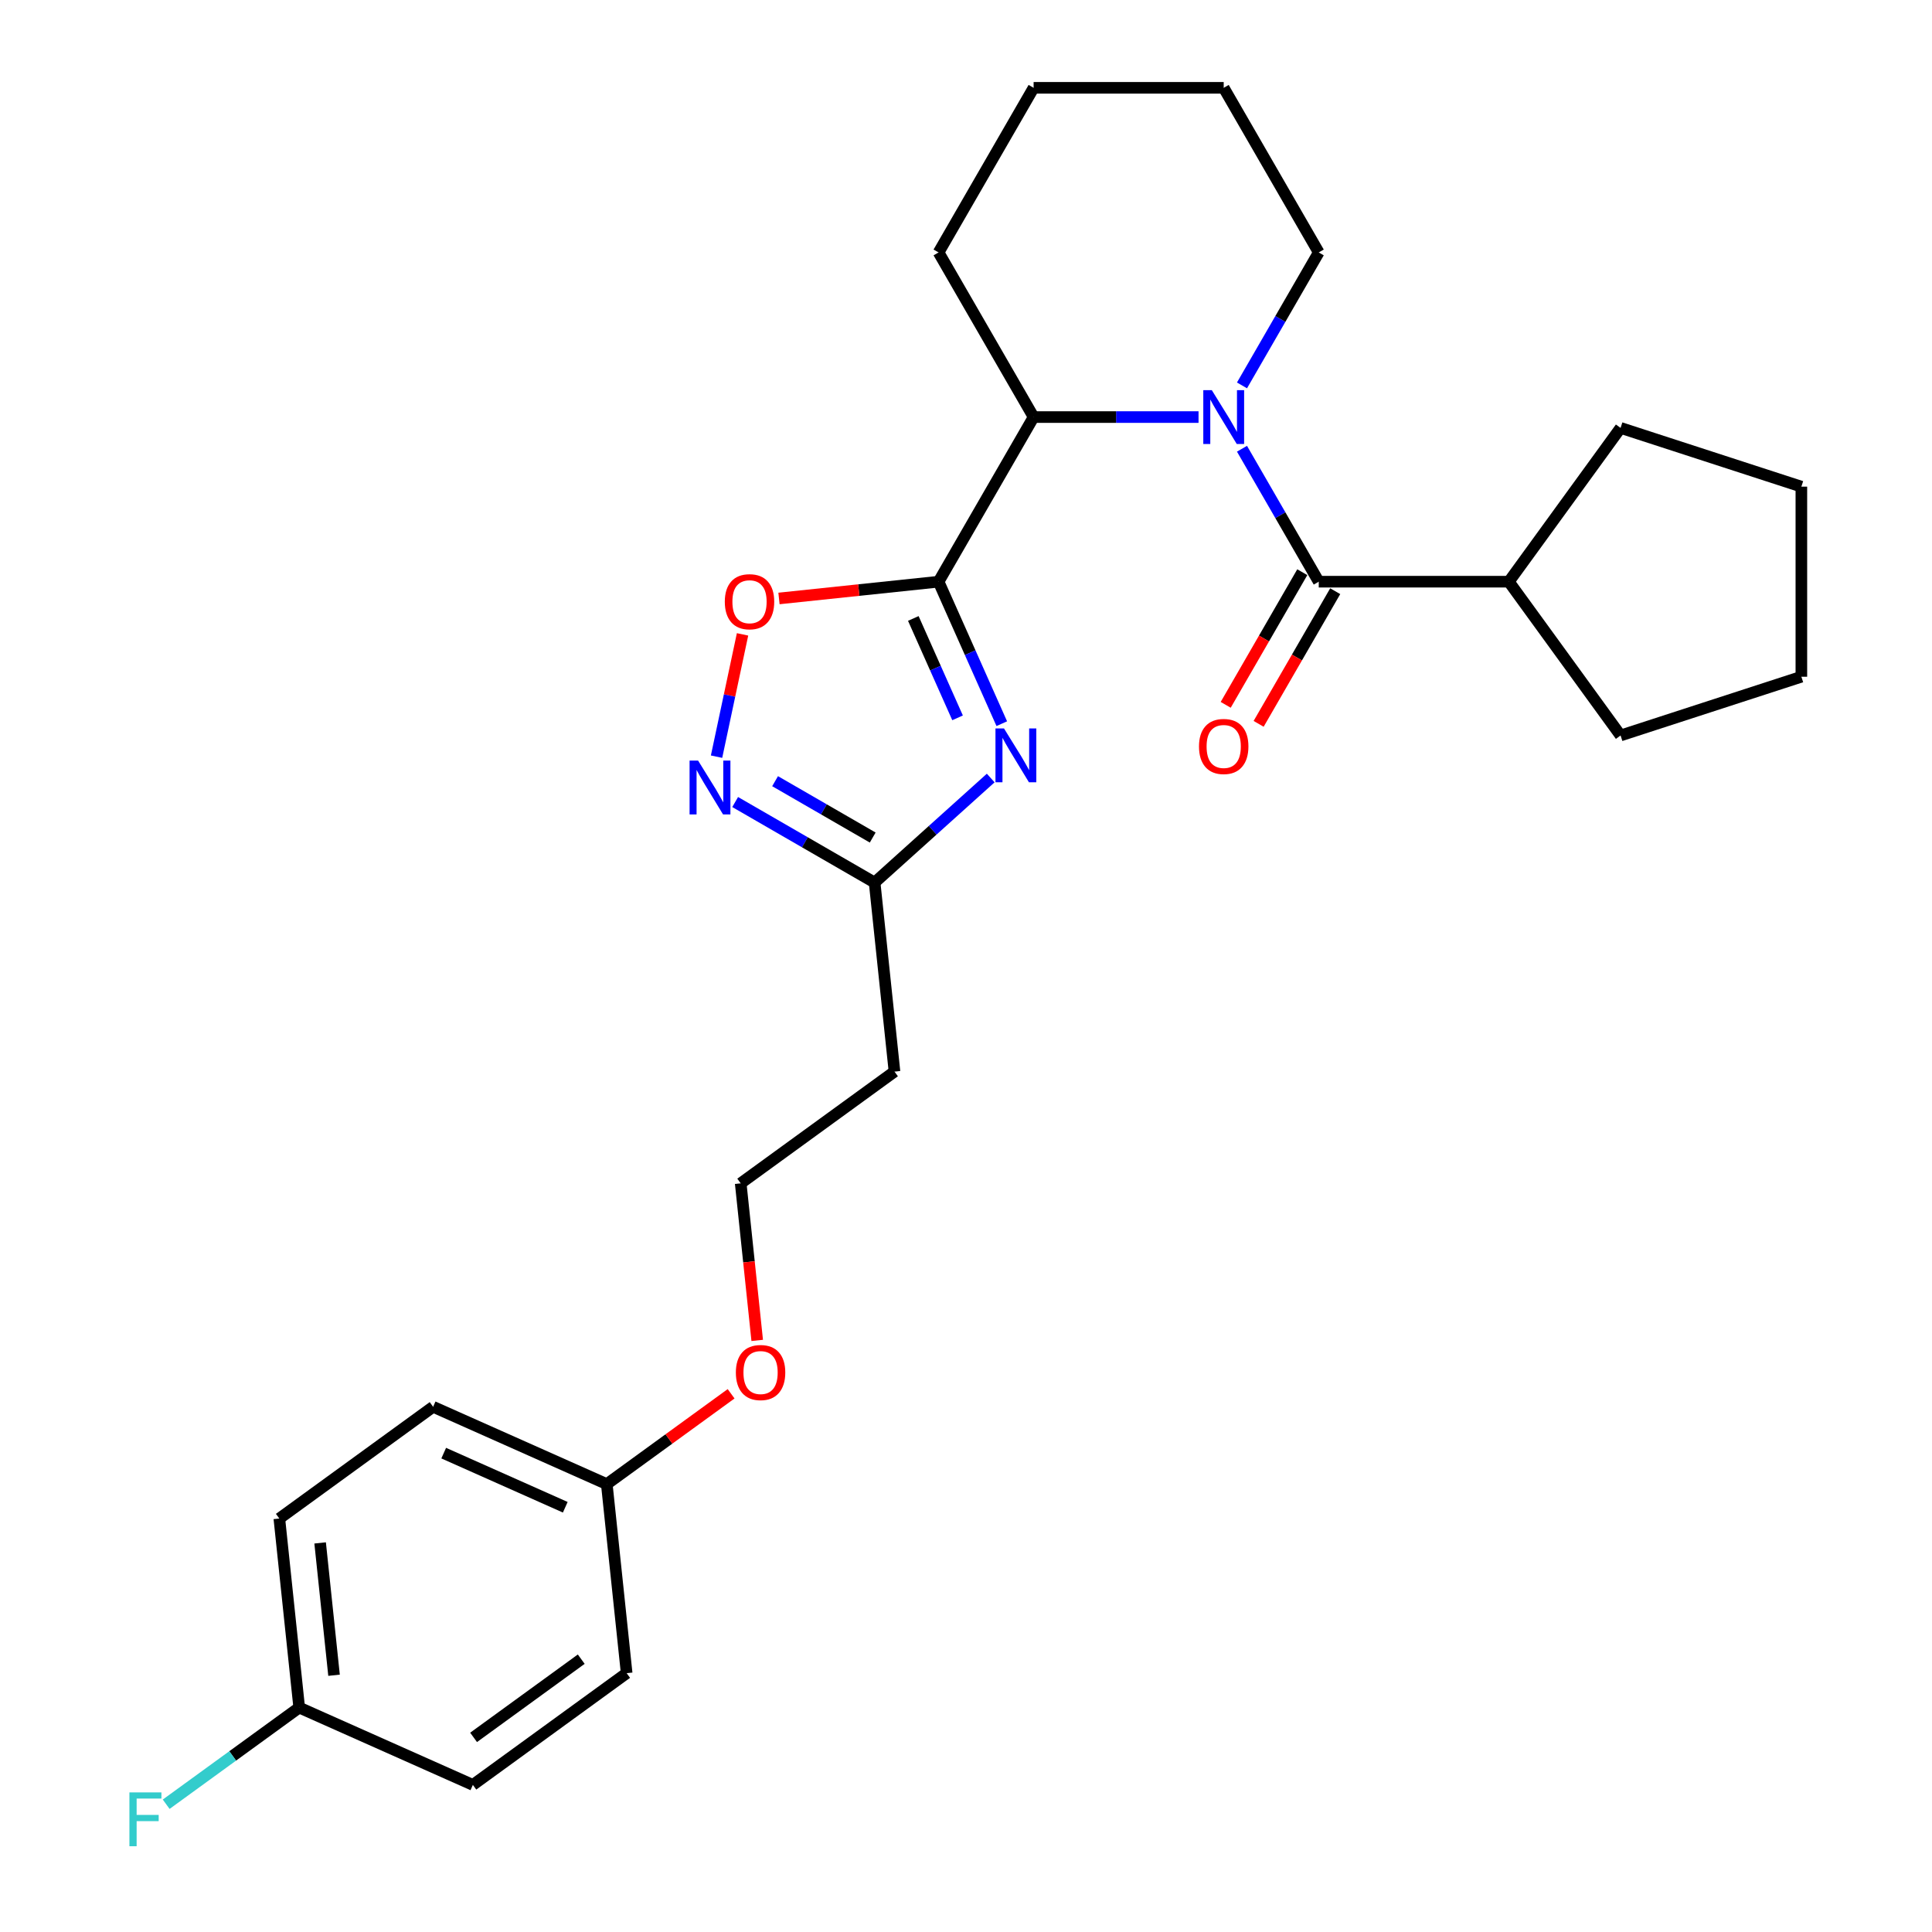 <?xml version='1.0' encoding='iso-8859-1'?>
<svg version='1.1' baseProfile='full'
              xmlns='http://www.w3.org/2000/svg'
                      xmlns:rdkit='http://www.rdkit.org/xml'
                      xmlns:xlink='http://www.w3.org/1999/xlink'
                  xml:space='preserve'
width='1000px' height='1000px' viewBox='0 0 1000 1000'>
<!-- END OF HEADER -->
<rect style='opacity:1.0;fill:#FFFFFF;stroke:none' width='1000' height='1000' x='0' y='0'> </rect>
<path class='bond-0' d='M 485.801,301.083 L 502.162,337.83' style='fill:none;fill-rule:evenodd;stroke:#000000;stroke-width:6px;stroke-linecap:butt;stroke-linejoin:miter;stroke-opacity:1' />
<path class='bond-0' d='M 502.162,337.83 L 518.522,374.576' style='fill:none;fill-rule:evenodd;stroke:#0000FF;stroke-width:6px;stroke-linecap:butt;stroke-linejoin:miter;stroke-opacity:1' />
<path class='bond-0' d='M 472.732,320.111 L 484.185,345.834' style='fill:none;fill-rule:evenodd;stroke:#000000;stroke-width:6px;stroke-linecap:butt;stroke-linejoin:miter;stroke-opacity:1' />
<path class='bond-0' d='M 484.185,345.834 L 495.637,371.556' style='fill:none;fill-rule:evenodd;stroke:#0000FF;stroke-width:6px;stroke-linecap:butt;stroke-linejoin:miter;stroke-opacity:1' />
<path class='bond-1' d='M 485.801,301.083 L 534.997,215.874' style='fill:none;fill-rule:evenodd;stroke:#000000;stroke-width:6px;stroke-linecap:butt;stroke-linejoin:miter;stroke-opacity:1' />
<path class='bond-2' d='M 485.801,301.083 L 444.5,305.424' style='fill:none;fill-rule:evenodd;stroke:#000000;stroke-width:6px;stroke-linecap:butt;stroke-linejoin:miter;stroke-opacity:1' />
<path class='bond-2' d='M 444.5,305.424 L 403.199,309.765' style='fill:none;fill-rule:evenodd;stroke:#FF0000;stroke-width:6px;stroke-linecap:butt;stroke-linejoin:miter;stroke-opacity:1' />
<path class='bond-3' d='M 620.361,215.874 L 577.679,215.874' style='fill:none;fill-rule:evenodd;stroke:#0000FF;stroke-width:6px;stroke-linecap:butt;stroke-linejoin:miter;stroke-opacity:1' />
<path class='bond-3' d='M 577.679,215.874 L 534.997,215.874' style='fill:none;fill-rule:evenodd;stroke:#000000;stroke-width:6px;stroke-linecap:butt;stroke-linejoin:miter;stroke-opacity:1' />
<path class='bond-4' d='M 642.852,232.266 L 662.718,266.674' style='fill:none;fill-rule:evenodd;stroke:#0000FF;stroke-width:6px;stroke-linecap:butt;stroke-linejoin:miter;stroke-opacity:1' />
<path class='bond-4' d='M 662.718,266.674 L 682.584,301.083' style='fill:none;fill-rule:evenodd;stroke:#000000;stroke-width:6px;stroke-linecap:butt;stroke-linejoin:miter;stroke-opacity:1' />
<path class='bond-5' d='M 642.852,199.482 L 662.718,165.073' style='fill:none;fill-rule:evenodd;stroke:#0000FF;stroke-width:6px;stroke-linecap:butt;stroke-linejoin:miter;stroke-opacity:1' />
<path class='bond-5' d='M 662.718,165.073 L 682.584,130.664' style='fill:none;fill-rule:evenodd;stroke:#000000;stroke-width:6px;stroke-linecap:butt;stroke-linejoin:miter;stroke-opacity:1' />
<path class='bond-6' d='M 512.793,402.698 L 482.747,429.751' style='fill:none;fill-rule:evenodd;stroke:#0000FF;stroke-width:6px;stroke-linecap:butt;stroke-linejoin:miter;stroke-opacity:1' />
<path class='bond-6' d='M 482.747,429.751 L 452.701,456.805' style='fill:none;fill-rule:evenodd;stroke:#000000;stroke-width:6px;stroke-linecap:butt;stroke-linejoin:miter;stroke-opacity:1' />
<path class='bond-7' d='M 674.063,296.164 L 654.242,330.494' style='fill:none;fill-rule:evenodd;stroke:#000000;stroke-width:6px;stroke-linecap:butt;stroke-linejoin:miter;stroke-opacity:1' />
<path class='bond-7' d='M 654.242,330.494 L 634.422,364.824' style='fill:none;fill-rule:evenodd;stroke:#FF0000;stroke-width:6px;stroke-linecap:butt;stroke-linejoin:miter;stroke-opacity:1' />
<path class='bond-7' d='M 691.105,306.003 L 671.284,340.333' style='fill:none;fill-rule:evenodd;stroke:#000000;stroke-width:6px;stroke-linecap:butt;stroke-linejoin:miter;stroke-opacity:1' />
<path class='bond-7' d='M 671.284,340.333 L 651.464,374.663' style='fill:none;fill-rule:evenodd;stroke:#FF0000;stroke-width:6px;stroke-linecap:butt;stroke-linejoin:miter;stroke-opacity:1' />
<path class='bond-8' d='M 682.584,301.083 L 780.975,301.083' style='fill:none;fill-rule:evenodd;stroke:#000000;stroke-width:6px;stroke-linecap:butt;stroke-linejoin:miter;stroke-opacity:1' />
<path class='bond-9' d='M 534.997,215.874 L 485.801,130.664' style='fill:none;fill-rule:evenodd;stroke:#000000;stroke-width:6px;stroke-linecap:butt;stroke-linejoin:miter;stroke-opacity:1' />
<path class='bond-10' d='M 384.339,328.35 L 377.611,360.001' style='fill:none;fill-rule:evenodd;stroke:#FF0000;stroke-width:6px;stroke-linecap:butt;stroke-linejoin:miter;stroke-opacity:1' />
<path class='bond-10' d='M 377.611,360.001 L 370.884,391.651' style='fill:none;fill-rule:evenodd;stroke:#0000FF;stroke-width:6px;stroke-linecap:butt;stroke-linejoin:miter;stroke-opacity:1' />
<path class='bond-11' d='M 380.519,415.13 L 416.61,435.968' style='fill:none;fill-rule:evenodd;stroke:#0000FF;stroke-width:6px;stroke-linecap:butt;stroke-linejoin:miter;stroke-opacity:1' />
<path class='bond-11' d='M 416.61,435.968 L 452.701,456.805' style='fill:none;fill-rule:evenodd;stroke:#000000;stroke-width:6px;stroke-linecap:butt;stroke-linejoin:miter;stroke-opacity:1' />
<path class='bond-11' d='M 401.185,404.34 L 426.449,418.926' style='fill:none;fill-rule:evenodd;stroke:#0000FF;stroke-width:6px;stroke-linecap:butt;stroke-linejoin:miter;stroke-opacity:1' />
<path class='bond-11' d='M 426.449,418.926 L 451.713,433.512' style='fill:none;fill-rule:evenodd;stroke:#000000;stroke-width:6px;stroke-linecap:butt;stroke-linejoin:miter;stroke-opacity:1' />
<path class='bond-12' d='M 452.701,456.805 L 462.986,554.657' style='fill:none;fill-rule:evenodd;stroke:#000000;stroke-width:6px;stroke-linecap:butt;stroke-linejoin:miter;stroke-opacity:1' />
<path class='bond-13' d='M 462.986,554.657 L 383.386,612.491' style='fill:none;fill-rule:evenodd;stroke:#000000;stroke-width:6px;stroke-linecap:butt;stroke-linejoin:miter;stroke-opacity:1' />
<path class='bond-14' d='M 780.975,301.083 L 838.808,221.483' style='fill:none;fill-rule:evenodd;stroke:#000000;stroke-width:6px;stroke-linecap:butt;stroke-linejoin:miter;stroke-opacity:1' />
<path class='bond-15' d='M 780.975,301.083 L 838.808,380.684' style='fill:none;fill-rule:evenodd;stroke:#000000;stroke-width:6px;stroke-linecap:butt;stroke-linejoin:miter;stroke-opacity:1' />
<path class='bond-16' d='M 682.584,130.664 L 633.388,45.455' style='fill:none;fill-rule:evenodd;stroke:#000000;stroke-width:6px;stroke-linecap:butt;stroke-linejoin:miter;stroke-opacity:1' />
<path class='bond-17' d='M 154.869,883.842 L 144.584,785.99' style='fill:none;fill-rule:evenodd;stroke:#000000;stroke-width:6px;stroke-linecap:butt;stroke-linejoin:miter;stroke-opacity:1' />
<path class='bond-17' d='M 172.897,867.107 L 165.698,798.611' style='fill:none;fill-rule:evenodd;stroke:#000000;stroke-width:6px;stroke-linecap:butt;stroke-linejoin:miter;stroke-opacity:1' />
<path class='bond-18' d='M 154.869,883.842 L 120.441,908.856' style='fill:none;fill-rule:evenodd;stroke:#000000;stroke-width:6px;stroke-linecap:butt;stroke-linejoin:miter;stroke-opacity:1' />
<path class='bond-18' d='M 120.441,908.856 L 86.013,933.869' style='fill:none;fill-rule:evenodd;stroke:#33CCCC;stroke-width:6px;stroke-linecap:butt;stroke-linejoin:miter;stroke-opacity:1' />
<path class='bond-19' d='M 154.869,883.842 L 244.754,923.862' style='fill:none;fill-rule:evenodd;stroke:#000000;stroke-width:6px;stroke-linecap:butt;stroke-linejoin:miter;stroke-opacity:1' />
<path class='bond-20' d='M 383.386,612.491 L 387.658,653.142' style='fill:none;fill-rule:evenodd;stroke:#000000;stroke-width:6px;stroke-linecap:butt;stroke-linejoin:miter;stroke-opacity:1' />
<path class='bond-20' d='M 387.658,653.142 L 391.931,693.794' style='fill:none;fill-rule:evenodd;stroke:#FF0000;stroke-width:6px;stroke-linecap:butt;stroke-linejoin:miter;stroke-opacity:1' />
<path class='bond-21' d='M 314.07,768.176 L 346.245,744.8' style='fill:none;fill-rule:evenodd;stroke:#000000;stroke-width:6px;stroke-linecap:butt;stroke-linejoin:miter;stroke-opacity:1' />
<path class='bond-21' d='M 346.245,744.8 L 378.42,721.423' style='fill:none;fill-rule:evenodd;stroke:#FF0000;stroke-width:6px;stroke-linecap:butt;stroke-linejoin:miter;stroke-opacity:1' />
<path class='bond-22' d='M 314.07,768.176 L 324.355,866.029' style='fill:none;fill-rule:evenodd;stroke:#000000;stroke-width:6px;stroke-linecap:butt;stroke-linejoin:miter;stroke-opacity:1' />
<path class='bond-23' d='M 314.07,768.176 L 224.185,728.157' style='fill:none;fill-rule:evenodd;stroke:#000000;stroke-width:6px;stroke-linecap:butt;stroke-linejoin:miter;stroke-opacity:1' />
<path class='bond-23' d='M 292.583,780.15 L 229.664,752.137' style='fill:none;fill-rule:evenodd;stroke:#000000;stroke-width:6px;stroke-linecap:butt;stroke-linejoin:miter;stroke-opacity:1' />
<path class='bond-24' d='M 244.754,923.862 L 324.355,866.029' style='fill:none;fill-rule:evenodd;stroke:#000000;stroke-width:6px;stroke-linecap:butt;stroke-linejoin:miter;stroke-opacity:1' />
<path class='bond-24' d='M 245.128,899.267 L 300.848,858.783' style='fill:none;fill-rule:evenodd;stroke:#000000;stroke-width:6px;stroke-linecap:butt;stroke-linejoin:miter;stroke-opacity:1' />
<path class='bond-25' d='M 144.584,785.99 L 224.185,728.157' style='fill:none;fill-rule:evenodd;stroke:#000000;stroke-width:6px;stroke-linecap:butt;stroke-linejoin:miter;stroke-opacity:1' />
<path class='bond-26' d='M 485.801,130.664 L 534.997,45.455' style='fill:none;fill-rule:evenodd;stroke:#000000;stroke-width:6px;stroke-linecap:butt;stroke-linejoin:miter;stroke-opacity:1' />
<path class='bond-27' d='M 838.808,221.483 L 932.384,251.887' style='fill:none;fill-rule:evenodd;stroke:#000000;stroke-width:6px;stroke-linecap:butt;stroke-linejoin:miter;stroke-opacity:1' />
<path class='bond-28' d='M 838.808,380.684 L 932.384,350.279' style='fill:none;fill-rule:evenodd;stroke:#000000;stroke-width:6px;stroke-linecap:butt;stroke-linejoin:miter;stroke-opacity:1' />
<path class='bond-29' d='M 633.388,45.455 L 534.997,45.455' style='fill:none;fill-rule:evenodd;stroke:#000000;stroke-width:6px;stroke-linecap:butt;stroke-linejoin:miter;stroke-opacity:1' />
<path class='bond-30' d='M 932.384,251.887 L 932.384,350.279' style='fill:none;fill-rule:evenodd;stroke:#000000;stroke-width:6px;stroke-linecap:butt;stroke-linejoin:miter;stroke-opacity:1' />
<path  class='atom-1' d='M 627.229 201.941
L 636.36 216.7
Q 637.265 218.156, 638.721 220.793
Q 640.177 223.43, 640.256 223.587
L 640.256 201.941
L 643.955 201.941
L 643.955 229.806
L 640.138 229.806
L 630.338 213.67
Q 629.197 211.781, 627.977 209.616
Q 626.796 207.451, 626.442 206.782
L 626.442 229.806
L 622.821 229.806
L 622.821 201.941
L 627.229 201.941
' fill='#0000FF'/>
<path  class='atom-2' d='M 519.661 377.036
L 528.792 391.795
Q 529.697 393.251, 531.153 395.888
Q 532.609 398.525, 532.688 398.682
L 532.688 377.036
L 536.388 377.036
L 536.388 404.9
L 532.57 404.9
L 522.77 388.764
Q 521.629 386.875, 520.409 384.711
Q 519.228 382.546, 518.874 381.877
L 518.874 404.9
L 515.253 404.9
L 515.253 377.036
L 519.661 377.036
' fill='#0000FF'/>
<path  class='atom-5' d='M 375.158 311.447
Q 375.158 304.756, 378.463 301.017
Q 381.769 297.278, 387.948 297.278
Q 394.127 297.278, 397.433 301.017
Q 400.739 304.756, 400.739 311.447
Q 400.739 318.216, 397.394 322.073
Q 394.049 325.89, 387.948 325.89
Q 381.809 325.89, 378.463 322.073
Q 375.158 318.255, 375.158 311.447
M 387.948 322.742
Q 392.199 322.742, 394.482 319.908
Q 396.804 317.035, 396.804 311.447
Q 396.804 305.976, 394.482 303.221
Q 392.199 300.427, 387.948 300.427
Q 383.698 300.427, 381.376 303.182
Q 379.093 305.937, 379.093 311.447
Q 379.093 317.075, 381.376 319.908
Q 383.698 322.742, 387.948 322.742
' fill='#FF0000'/>
<path  class='atom-6' d='M 361.332 393.677
L 370.463 408.436
Q 371.368 409.892, 372.825 412.529
Q 374.281 415.166, 374.359 415.323
L 374.359 393.677
L 378.059 393.677
L 378.059 421.541
L 374.241 421.541
L 364.442 405.405
Q 363.3 403.516, 362.08 401.352
Q 360.899 399.187, 360.545 398.518
L 360.545 421.541
L 356.924 421.541
L 356.924 393.677
L 361.332 393.677
' fill='#0000FF'/>
<path  class='atom-8' d='M 620.597 386.371
Q 620.597 379.681, 623.903 375.942
Q 627.209 372.203, 633.388 372.203
Q 639.567 372.203, 642.873 375.942
Q 646.179 379.681, 646.179 386.371
Q 646.179 393.141, 642.834 396.998
Q 639.488 400.815, 633.388 400.815
Q 627.249 400.815, 623.903 396.998
Q 620.597 393.18, 620.597 386.371
M 633.388 397.667
Q 637.639 397.667, 639.921 394.833
Q 642.243 391.96, 642.243 386.371
Q 642.243 380.901, 639.921 378.146
Q 637.639 375.352, 633.388 375.352
Q 629.138 375.352, 626.816 378.106
Q 624.533 380.861, 624.533 386.371
Q 624.533 391.999, 626.816 394.833
Q 629.138 397.667, 633.388 397.667
' fill='#FF0000'/>
<path  class='atom-15' d='M 66.984 927.743
L 83.553 927.743
L 83.553 930.931
L 70.723 930.931
L 70.723 939.393
L 82.136 939.393
L 82.136 942.62
L 70.723 942.62
L 70.723 955.608
L 66.984 955.608
L 66.984 927.743
' fill='#33CCCC'/>
<path  class='atom-20' d='M 380.879 710.422
Q 380.879 703.731, 384.185 699.992
Q 387.491 696.253, 393.67 696.253
Q 399.849 696.253, 403.155 699.992
Q 406.461 703.731, 406.461 710.422
Q 406.461 717.191, 403.116 721.048
Q 399.771 724.866, 393.67 724.866
Q 387.531 724.866, 384.185 721.048
Q 380.879 717.23, 380.879 710.422
M 393.67 721.717
Q 397.921 721.717, 400.203 718.883
Q 402.525 716.01, 402.525 710.422
Q 402.525 704.951, 400.203 702.196
Q 397.921 699.402, 393.67 699.402
Q 389.42 699.402, 387.098 702.157
Q 384.815 704.912, 384.815 710.422
Q 384.815 716.05, 387.098 718.883
Q 389.42 721.717, 393.67 721.717
' fill='#FF0000'/>
</svg>
